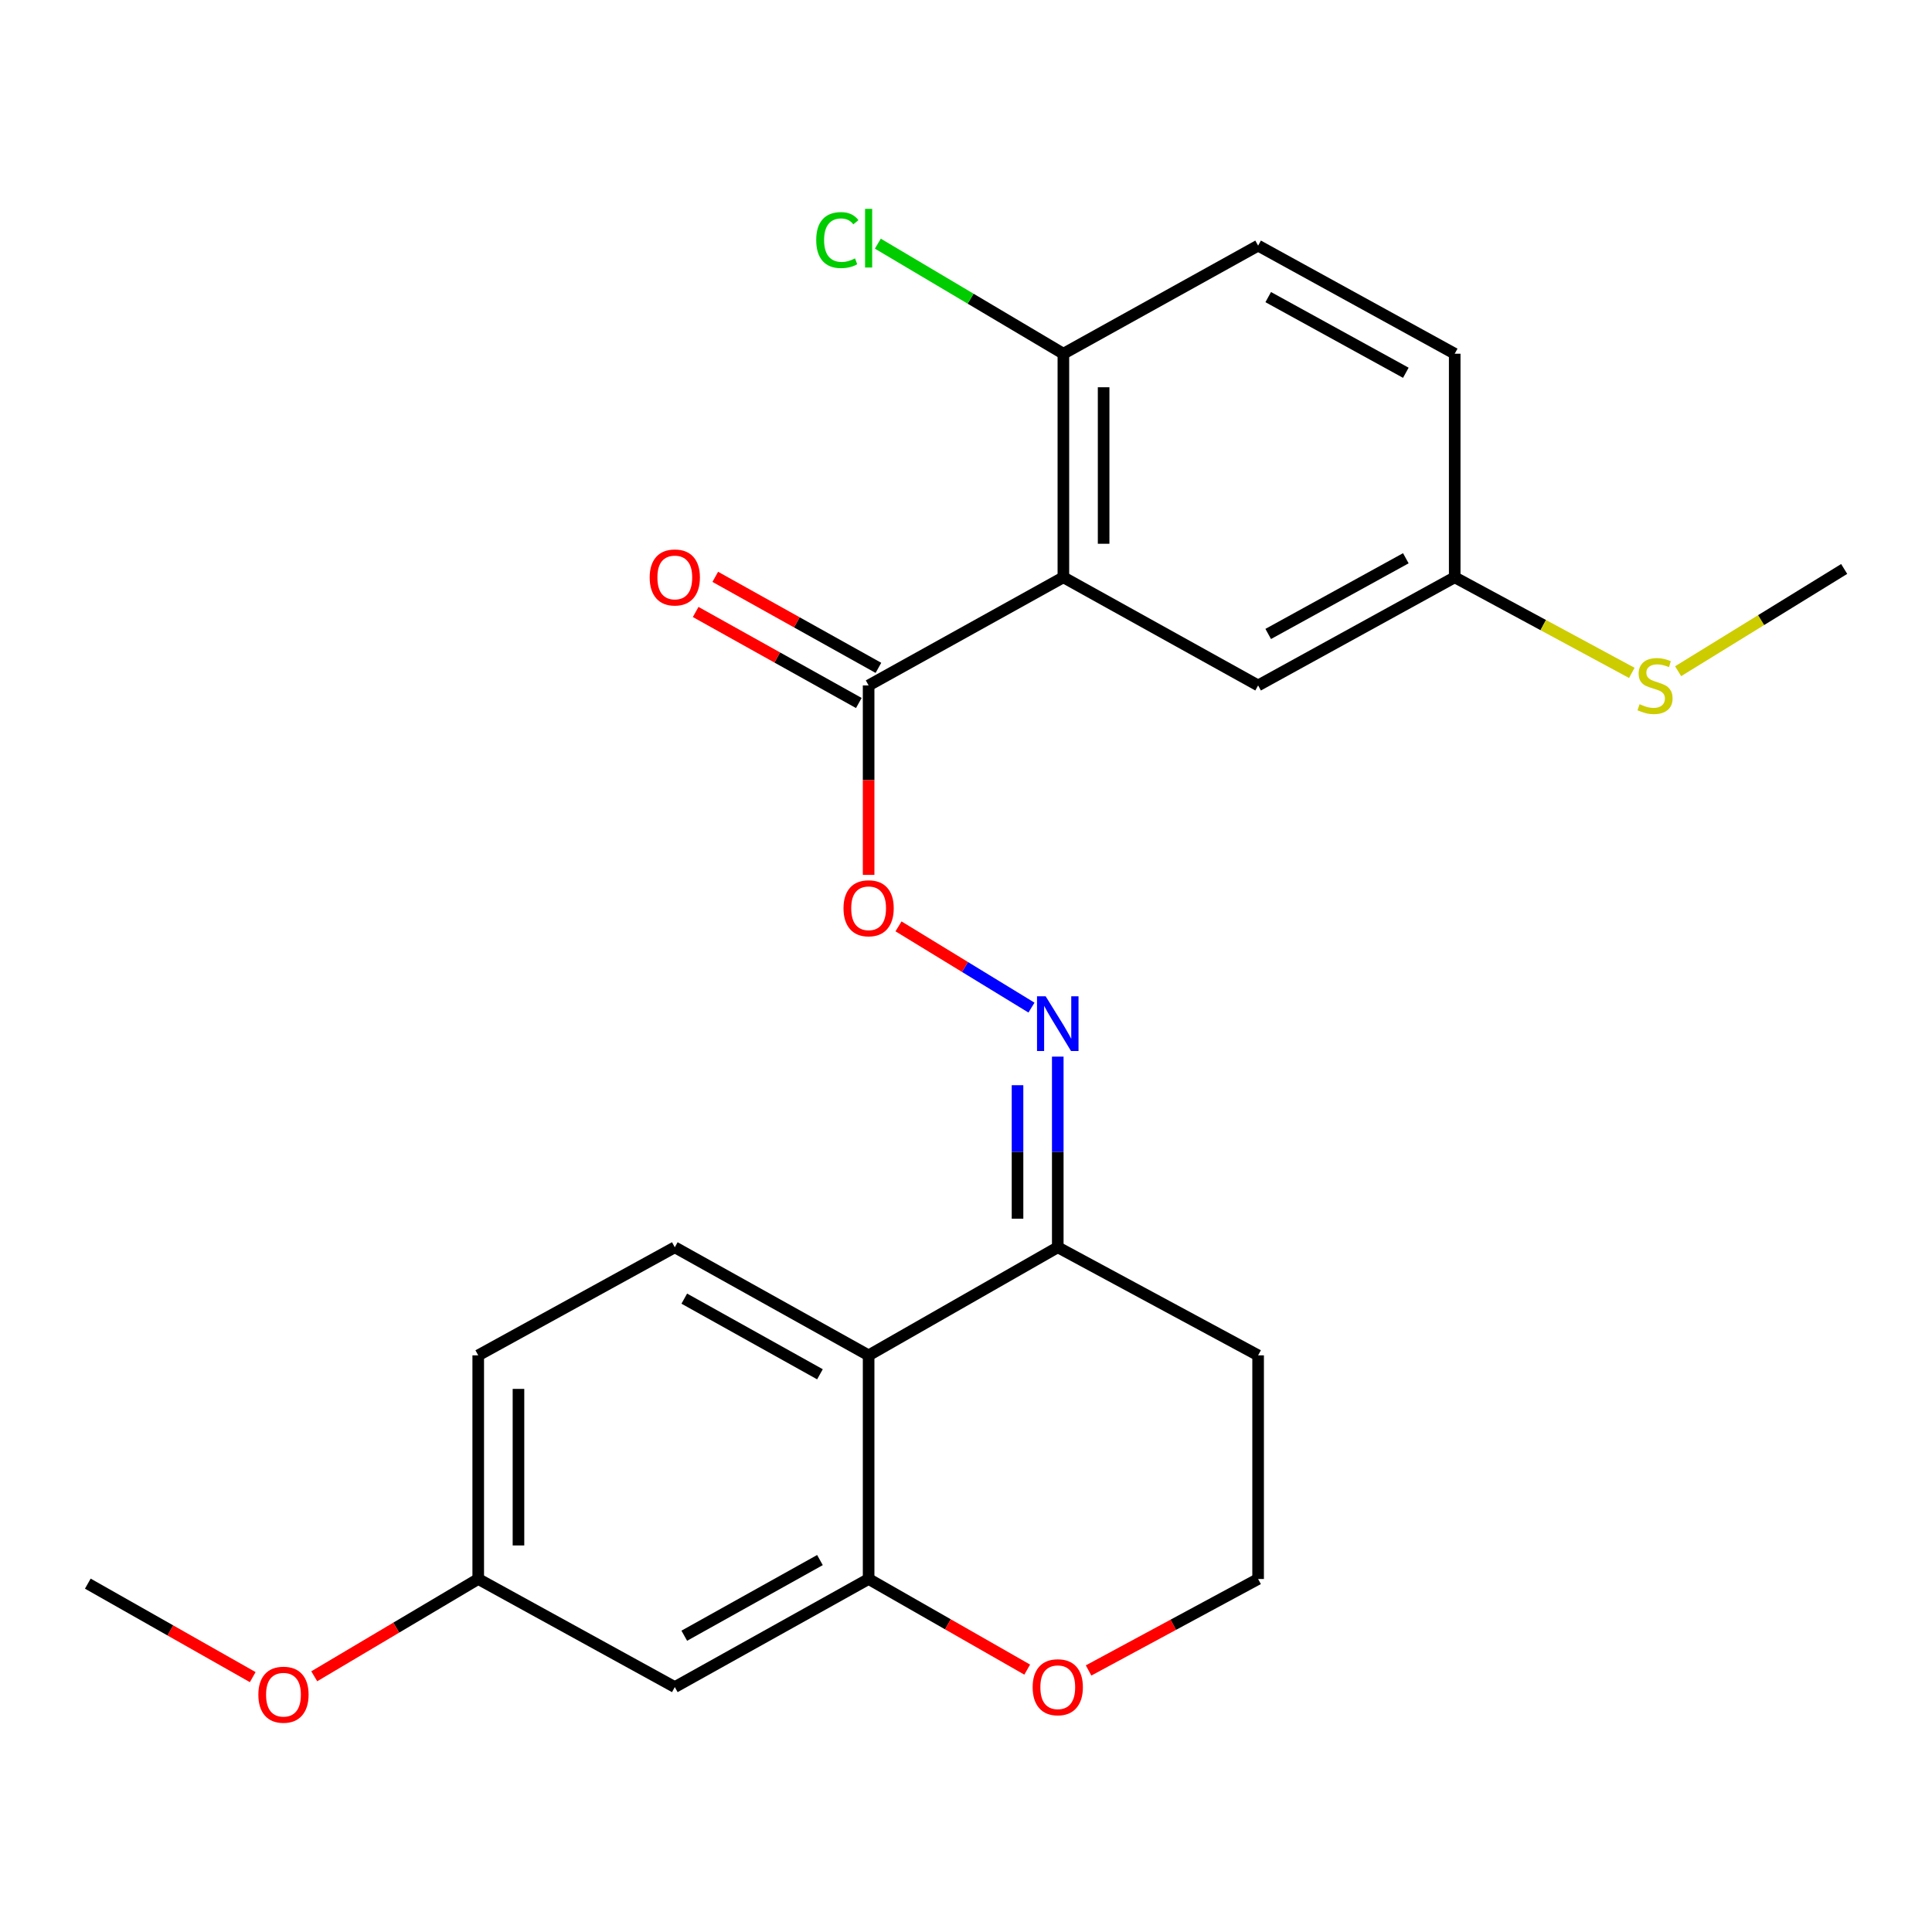 <?xml version='1.0' encoding='iso-8859-1'?>
<svg version='1.1' baseProfile='full'
              xmlns='http://www.w3.org/2000/svg'
                      xmlns:rdkit='http://www.rdkit.org/xml'
                      xmlns:xlink='http://www.w3.org/1999/xlink'
                  xml:space='preserve'
width='1000px' height='1000px' viewBox='0 0 1000 1000'>
<!-- END OF HEADER -->
<rect style='opacity:1.0;fill:#FFFFFF;stroke:none' width='1000' height='1000' x='0' y='0'> </rect>
<path class='bond-1' d='M 550.403,298.808 L 449.597,354.778' style='fill:none;fill-rule:evenodd;stroke:#000000;stroke-width:6px;stroke-linecap:butt;stroke-linejoin:miter;stroke-opacity:1' />
<path class='bond-7' d='M 550.403,298.808 L 550.403,183.086' style='fill:none;fill-rule:evenodd;stroke:#000000;stroke-width:6px;stroke-linecap:butt;stroke-linejoin:miter;stroke-opacity:1' />
<path class='bond-7' d='M 571.231,281.45 L 571.231,200.445' style='fill:none;fill-rule:evenodd;stroke:#000000;stroke-width:6px;stroke-linecap:butt;stroke-linejoin:miter;stroke-opacity:1' />
<path class='bond-9' d='M 550.403,298.808 L 651.199,354.778' style='fill:none;fill-rule:evenodd;stroke:#000000;stroke-width:6px;stroke-linecap:butt;stroke-linejoin:miter;stroke-opacity:1' />
<path class='bond-0' d='M 449.597,701.527 L 547.499,645.593' style='fill:none;fill-rule:evenodd;stroke:#000000;stroke-width:6px;stroke-linecap:butt;stroke-linejoin:miter;stroke-opacity:1' />
<path class='bond-2' d='M 449.597,701.527 L 449.597,817.284' style='fill:none;fill-rule:evenodd;stroke:#000000;stroke-width:6px;stroke-linecap:butt;stroke-linejoin:miter;stroke-opacity:1' />
<path class='bond-8' d='M 449.597,701.527 L 349.276,645.593' style='fill:none;fill-rule:evenodd;stroke:#000000;stroke-width:6px;stroke-linecap:butt;stroke-linejoin:miter;stroke-opacity:1' />
<path class='bond-8' d='M 424.406,711.328 L 354.181,672.174' style='fill:none;fill-rule:evenodd;stroke:#000000;stroke-width:6px;stroke-linecap:butt;stroke-linejoin:miter;stroke-opacity:1' />
<path class='bond-5' d='M 449.597,354.778 L 449.597,403.806' style='fill:none;fill-rule:evenodd;stroke:#000000;stroke-width:6px;stroke-linecap:butt;stroke-linejoin:miter;stroke-opacity:1' />
<path class='bond-5' d='M 449.597,403.806 L 449.597,452.835' style='fill:none;fill-rule:evenodd;stroke:#FF0000;stroke-width:6px;stroke-linecap:butt;stroke-linejoin:miter;stroke-opacity:1' />
<path class='bond-11' d='M 454.67,345.683 L 412.446,322.126' style='fill:none;fill-rule:evenodd;stroke:#000000;stroke-width:6px;stroke-linecap:butt;stroke-linejoin:miter;stroke-opacity:1' />
<path class='bond-11' d='M 412.446,322.126 L 370.221,298.569' style='fill:none;fill-rule:evenodd;stroke:#FF0000;stroke-width:6px;stroke-linecap:butt;stroke-linejoin:miter;stroke-opacity:1' />
<path class='bond-11' d='M 444.523,363.872 L 402.298,340.315' style='fill:none;fill-rule:evenodd;stroke:#000000;stroke-width:6px;stroke-linecap:butt;stroke-linejoin:miter;stroke-opacity:1' />
<path class='bond-11' d='M 402.298,340.315 L 360.074,316.758' style='fill:none;fill-rule:evenodd;stroke:#FF0000;stroke-width:6px;stroke-linecap:butt;stroke-linejoin:miter;stroke-opacity:1' />
<path class='bond-6' d='M 449.597,817.284 L 349.276,873.23' style='fill:none;fill-rule:evenodd;stroke:#000000;stroke-width:6px;stroke-linecap:butt;stroke-linejoin:miter;stroke-opacity:1' />
<path class='bond-6' d='M 424.404,807.485 L 354.179,846.648' style='fill:none;fill-rule:evenodd;stroke:#000000;stroke-width:6px;stroke-linecap:butt;stroke-linejoin:miter;stroke-opacity:1' />
<path class='bond-25' d='M 449.597,817.284 L 490.638,840.737' style='fill:none;fill-rule:evenodd;stroke:#000000;stroke-width:6px;stroke-linecap:butt;stroke-linejoin:miter;stroke-opacity:1' />
<path class='bond-25' d='M 490.638,840.737 L 531.68,864.19' style='fill:none;fill-rule:evenodd;stroke:#FF0000;stroke-width:6px;stroke-linecap:butt;stroke-linejoin:miter;stroke-opacity:1' />
<path class='bond-3' d='M 533.891,521.534 L 499.478,500.511' style='fill:none;fill-rule:evenodd;stroke:#0000FF;stroke-width:6px;stroke-linecap:butt;stroke-linejoin:miter;stroke-opacity:1' />
<path class='bond-3' d='M 499.478,500.511 L 465.066,479.487' style='fill:none;fill-rule:evenodd;stroke:#FF0000;stroke-width:6px;stroke-linecap:butt;stroke-linejoin:miter;stroke-opacity:1' />
<path class='bond-4' d='M 547.499,546.901 L 547.499,596.247' style='fill:none;fill-rule:evenodd;stroke:#0000FF;stroke-width:6px;stroke-linecap:butt;stroke-linejoin:miter;stroke-opacity:1' />
<path class='bond-4' d='M 547.499,596.247 L 547.499,645.593' style='fill:none;fill-rule:evenodd;stroke:#000000;stroke-width:6px;stroke-linecap:butt;stroke-linejoin:miter;stroke-opacity:1' />
<path class='bond-4' d='M 526.671,561.705 L 526.671,596.247' style='fill:none;fill-rule:evenodd;stroke:#0000FF;stroke-width:6px;stroke-linecap:butt;stroke-linejoin:miter;stroke-opacity:1' />
<path class='bond-4' d='M 526.671,596.247 L 526.671,630.789' style='fill:none;fill-rule:evenodd;stroke:#000000;stroke-width:6px;stroke-linecap:butt;stroke-linejoin:miter;stroke-opacity:1' />
<path class='bond-15' d='M 547.499,645.593 L 651.199,701.527' style='fill:none;fill-rule:evenodd;stroke:#000000;stroke-width:6px;stroke-linecap:butt;stroke-linejoin:miter;stroke-opacity:1' />
<path class='bond-26' d='M 349.276,873.23 L 247.531,817.284' style='fill:none;fill-rule:evenodd;stroke:#000000;stroke-width:6px;stroke-linecap:butt;stroke-linejoin:miter;stroke-opacity:1' />
<path class='bond-12' d='M 550.403,183.086 L 651.199,127.14' style='fill:none;fill-rule:evenodd;stroke:#000000;stroke-width:6px;stroke-linecap:butt;stroke-linejoin:miter;stroke-opacity:1' />
<path class='bond-17' d='M 550.403,183.086 L 502.385,154.602' style='fill:none;fill-rule:evenodd;stroke:#000000;stroke-width:6px;stroke-linecap:butt;stroke-linejoin:miter;stroke-opacity:1' />
<path class='bond-17' d='M 502.385,154.602 L 454.367,126.117' style='fill:none;fill-rule:evenodd;stroke:#00CC00;stroke-width:6px;stroke-linecap:butt;stroke-linejoin:miter;stroke-opacity:1' />
<path class='bond-16' d='M 349.276,645.593 L 247.531,701.527' style='fill:none;fill-rule:evenodd;stroke:#000000;stroke-width:6px;stroke-linecap:butt;stroke-linejoin:miter;stroke-opacity:1' />
<path class='bond-14' d='M 651.199,354.778 L 752.955,298.808' style='fill:none;fill-rule:evenodd;stroke:#000000;stroke-width:6px;stroke-linecap:butt;stroke-linejoin:miter;stroke-opacity:1' />
<path class='bond-14' d='M 656.424,328.133 L 727.653,288.954' style='fill:none;fill-rule:evenodd;stroke:#000000;stroke-width:6px;stroke-linecap:butt;stroke-linejoin:miter;stroke-opacity:1' />
<path class='bond-10' d='M 563.445,864.627 L 607.322,840.956' style='fill:none;fill-rule:evenodd;stroke:#FF0000;stroke-width:6px;stroke-linecap:butt;stroke-linejoin:miter;stroke-opacity:1' />
<path class='bond-10' d='M 607.322,840.956 L 651.199,817.284' style='fill:none;fill-rule:evenodd;stroke:#000000;stroke-width:6px;stroke-linecap:butt;stroke-linejoin:miter;stroke-opacity:1' />
<path class='bond-24' d='M 651.199,127.14 L 752.955,183.086' style='fill:none;fill-rule:evenodd;stroke:#000000;stroke-width:6px;stroke-linecap:butt;stroke-linejoin:miter;stroke-opacity:1' />
<path class='bond-24' d='M 656.428,153.783 L 727.657,192.946' style='fill:none;fill-rule:evenodd;stroke:#000000;stroke-width:6px;stroke-linecap:butt;stroke-linejoin:miter;stroke-opacity:1' />
<path class='bond-13' d='M 247.531,817.284 L 247.531,701.527' style='fill:none;fill-rule:evenodd;stroke:#000000;stroke-width:6px;stroke-linecap:butt;stroke-linejoin:miter;stroke-opacity:1' />
<path class='bond-13' d='M 268.359,799.92 L 268.359,718.891' style='fill:none;fill-rule:evenodd;stroke:#000000;stroke-width:6px;stroke-linecap:butt;stroke-linejoin:miter;stroke-opacity:1' />
<path class='bond-21' d='M 247.531,817.284 L 205.093,842.463' style='fill:none;fill-rule:evenodd;stroke:#000000;stroke-width:6px;stroke-linecap:butt;stroke-linejoin:miter;stroke-opacity:1' />
<path class='bond-21' d='M 205.093,842.463 L 162.655,867.643' style='fill:none;fill-rule:evenodd;stroke:#FF0000;stroke-width:6px;stroke-linecap:butt;stroke-linejoin:miter;stroke-opacity:1' />
<path class='bond-19' d='M 752.955,298.808 L 798.786,323.547' style='fill:none;fill-rule:evenodd;stroke:#000000;stroke-width:6px;stroke-linecap:butt;stroke-linejoin:miter;stroke-opacity:1' />
<path class='bond-19' d='M 798.786,323.547 L 844.617,348.286' style='fill:none;fill-rule:evenodd;stroke:#CCCC00;stroke-width:6px;stroke-linecap:butt;stroke-linejoin:miter;stroke-opacity:1' />
<path class='bond-20' d='M 752.955,298.808 L 752.955,183.086' style='fill:none;fill-rule:evenodd;stroke:#000000;stroke-width:6px;stroke-linecap:butt;stroke-linejoin:miter;stroke-opacity:1' />
<path class='bond-18' d='M 651.199,701.527 L 651.199,817.284' style='fill:none;fill-rule:evenodd;stroke:#000000;stroke-width:6px;stroke-linecap:butt;stroke-linejoin:miter;stroke-opacity:1' />
<path class='bond-22' d='M 868.597,347.416 L 911.571,320.954' style='fill:none;fill-rule:evenodd;stroke:#CCCC00;stroke-width:6px;stroke-linecap:butt;stroke-linejoin:miter;stroke-opacity:1' />
<path class='bond-22' d='M 911.571,320.954 L 954.545,294.492' style='fill:none;fill-rule:evenodd;stroke:#000000;stroke-width:6px;stroke-linecap:butt;stroke-linejoin:miter;stroke-opacity:1' />
<path class='bond-23' d='M 130.814,868.076 L 88.134,843.883' style='fill:none;fill-rule:evenodd;stroke:#FF0000;stroke-width:6px;stroke-linecap:butt;stroke-linejoin:miter;stroke-opacity:1' />
<path class='bond-23' d='M 88.134,843.883 L 45.455,819.691' style='fill:none;fill-rule:evenodd;stroke:#000000;stroke-width:6px;stroke-linecap:butt;stroke-linejoin:miter;stroke-opacity:1' />
<path  class='atom-4' d='M 541.239 515.688
L 550.519 530.688
Q 551.439 532.168, 552.919 534.848
Q 554.399 537.528, 554.479 537.688
L 554.479 515.688
L 558.239 515.688
L 558.239 544.008
L 554.359 544.008
L 544.399 527.608
Q 543.239 525.688, 541.999 523.488
Q 540.799 521.288, 540.439 520.608
L 540.439 544.008
L 536.759 544.008
L 536.759 515.688
L 541.239 515.688
' fill='#0000FF'/>
<path  class='atom-6' d='M 436.597 470.117
Q 436.597 463.317, 439.957 459.517
Q 443.317 455.717, 449.597 455.717
Q 455.877 455.717, 459.237 459.517
Q 462.597 463.317, 462.597 470.117
Q 462.597 476.997, 459.197 480.917
Q 455.797 484.797, 449.597 484.797
Q 443.357 484.797, 439.957 480.917
Q 436.597 477.037, 436.597 470.117
M 449.597 481.597
Q 453.917 481.597, 456.237 478.717
Q 458.597 475.797, 458.597 470.117
Q 458.597 464.557, 456.237 461.757
Q 453.917 458.917, 449.597 458.917
Q 445.277 458.917, 442.917 461.717
Q 440.597 464.517, 440.597 470.117
Q 440.597 475.837, 442.917 478.717
Q 445.277 481.597, 449.597 481.597
' fill='#FF0000'/>
<path  class='atom-11' d='M 534.499 873.31
Q 534.499 866.51, 537.859 862.71
Q 541.219 858.91, 547.499 858.91
Q 553.779 858.91, 557.139 862.71
Q 560.499 866.51, 560.499 873.31
Q 560.499 880.19, 557.099 884.11
Q 553.699 887.99, 547.499 887.99
Q 541.259 887.99, 537.859 884.11
Q 534.499 880.23, 534.499 873.31
M 547.499 884.79
Q 551.819 884.79, 554.139 881.91
Q 556.499 878.99, 556.499 873.31
Q 556.499 867.75, 554.139 864.95
Q 551.819 862.11, 547.499 862.11
Q 543.179 862.11, 540.819 864.91
Q 538.499 867.71, 538.499 873.31
Q 538.499 879.03, 540.819 881.91
Q 543.179 884.79, 547.499 884.79
' fill='#FF0000'/>
<path  class='atom-12' d='M 336.276 298.888
Q 336.276 292.088, 339.636 288.288
Q 342.996 284.488, 349.276 284.488
Q 355.556 284.488, 358.916 288.288
Q 362.276 292.088, 362.276 298.888
Q 362.276 305.768, 358.876 309.688
Q 355.476 313.568, 349.276 313.568
Q 343.036 313.568, 339.636 309.688
Q 336.276 305.808, 336.276 298.888
M 349.276 310.368
Q 353.596 310.368, 355.916 307.488
Q 358.276 304.568, 358.276 298.888
Q 358.276 293.328, 355.916 290.528
Q 353.596 287.688, 349.276 287.688
Q 344.956 287.688, 342.596 290.488
Q 340.276 293.288, 340.276 298.888
Q 340.276 304.608, 342.596 307.488
Q 344.956 310.368, 349.276 310.368
' fill='#FF0000'/>
<path  class='atom-18' d='M 422.477 124.267
Q 422.477 117.227, 425.757 113.547
Q 429.077 109.827, 435.357 109.827
Q 441.197 109.827, 444.317 113.947
L 441.677 116.107
Q 439.397 113.107, 435.357 113.107
Q 431.077 113.107, 428.797 115.987
Q 426.557 118.827, 426.557 124.267
Q 426.557 129.867, 428.877 132.747
Q 431.237 135.627, 435.797 135.627
Q 438.917 135.627, 442.557 133.747
L 443.677 136.747
Q 442.197 137.707, 439.957 138.267
Q 437.717 138.827, 435.237 138.827
Q 429.077 138.827, 425.757 135.067
Q 422.477 131.307, 422.477 124.267
' fill='#00CC00'/>
<path  class='atom-18' d='M 447.757 108.107
L 451.437 108.107
L 451.437 138.467
L 447.757 138.467
L 447.757 108.107
' fill='#00CC00'/>
<path  class='atom-20' d='M 848.643 364.498
Q 848.963 364.618, 850.283 365.178
Q 851.603 365.738, 853.043 366.098
Q 854.523 366.418, 855.963 366.418
Q 858.643 366.418, 860.203 365.138
Q 861.763 363.818, 861.763 361.538
Q 861.763 359.978, 860.963 359.018
Q 860.203 358.058, 859.003 357.538
Q 857.803 357.018, 855.803 356.418
Q 853.283 355.658, 851.763 354.938
Q 850.283 354.218, 849.203 352.698
Q 848.163 351.178, 848.163 348.618
Q 848.163 345.058, 850.563 342.858
Q 853.003 340.658, 857.803 340.658
Q 861.083 340.658, 864.803 342.218
L 863.883 345.298
Q 860.483 343.898, 857.923 343.898
Q 855.163 343.898, 853.643 345.058
Q 852.123 346.178, 852.163 348.138
Q 852.163 349.658, 852.923 350.578
Q 853.723 351.498, 854.843 352.018
Q 856.003 352.538, 857.923 353.138
Q 860.483 353.938, 862.003 354.738
Q 863.523 355.538, 864.603 357.178
Q 865.723 358.778, 865.723 361.538
Q 865.723 365.458, 863.083 367.578
Q 860.483 369.658, 856.123 369.658
Q 853.603 369.658, 851.683 369.098
Q 849.803 368.578, 847.563 367.658
L 848.643 364.498
' fill='#CCCC00'/>
<path  class='atom-22' d='M 133.724 877.175
Q 133.724 870.375, 137.084 866.575
Q 140.444 862.775, 146.724 862.775
Q 153.004 862.775, 156.364 866.575
Q 159.724 870.375, 159.724 877.175
Q 159.724 884.055, 156.324 887.975
Q 152.924 891.855, 146.724 891.855
Q 140.484 891.855, 137.084 887.975
Q 133.724 884.095, 133.724 877.175
M 146.724 888.655
Q 151.044 888.655, 153.364 885.775
Q 155.724 882.855, 155.724 877.175
Q 155.724 871.615, 153.364 868.815
Q 151.044 865.975, 146.724 865.975
Q 142.404 865.975, 140.044 868.775
Q 137.724 871.575, 137.724 877.175
Q 137.724 882.895, 140.044 885.775
Q 142.404 888.655, 146.724 888.655
' fill='#FF0000'/>
</svg>
